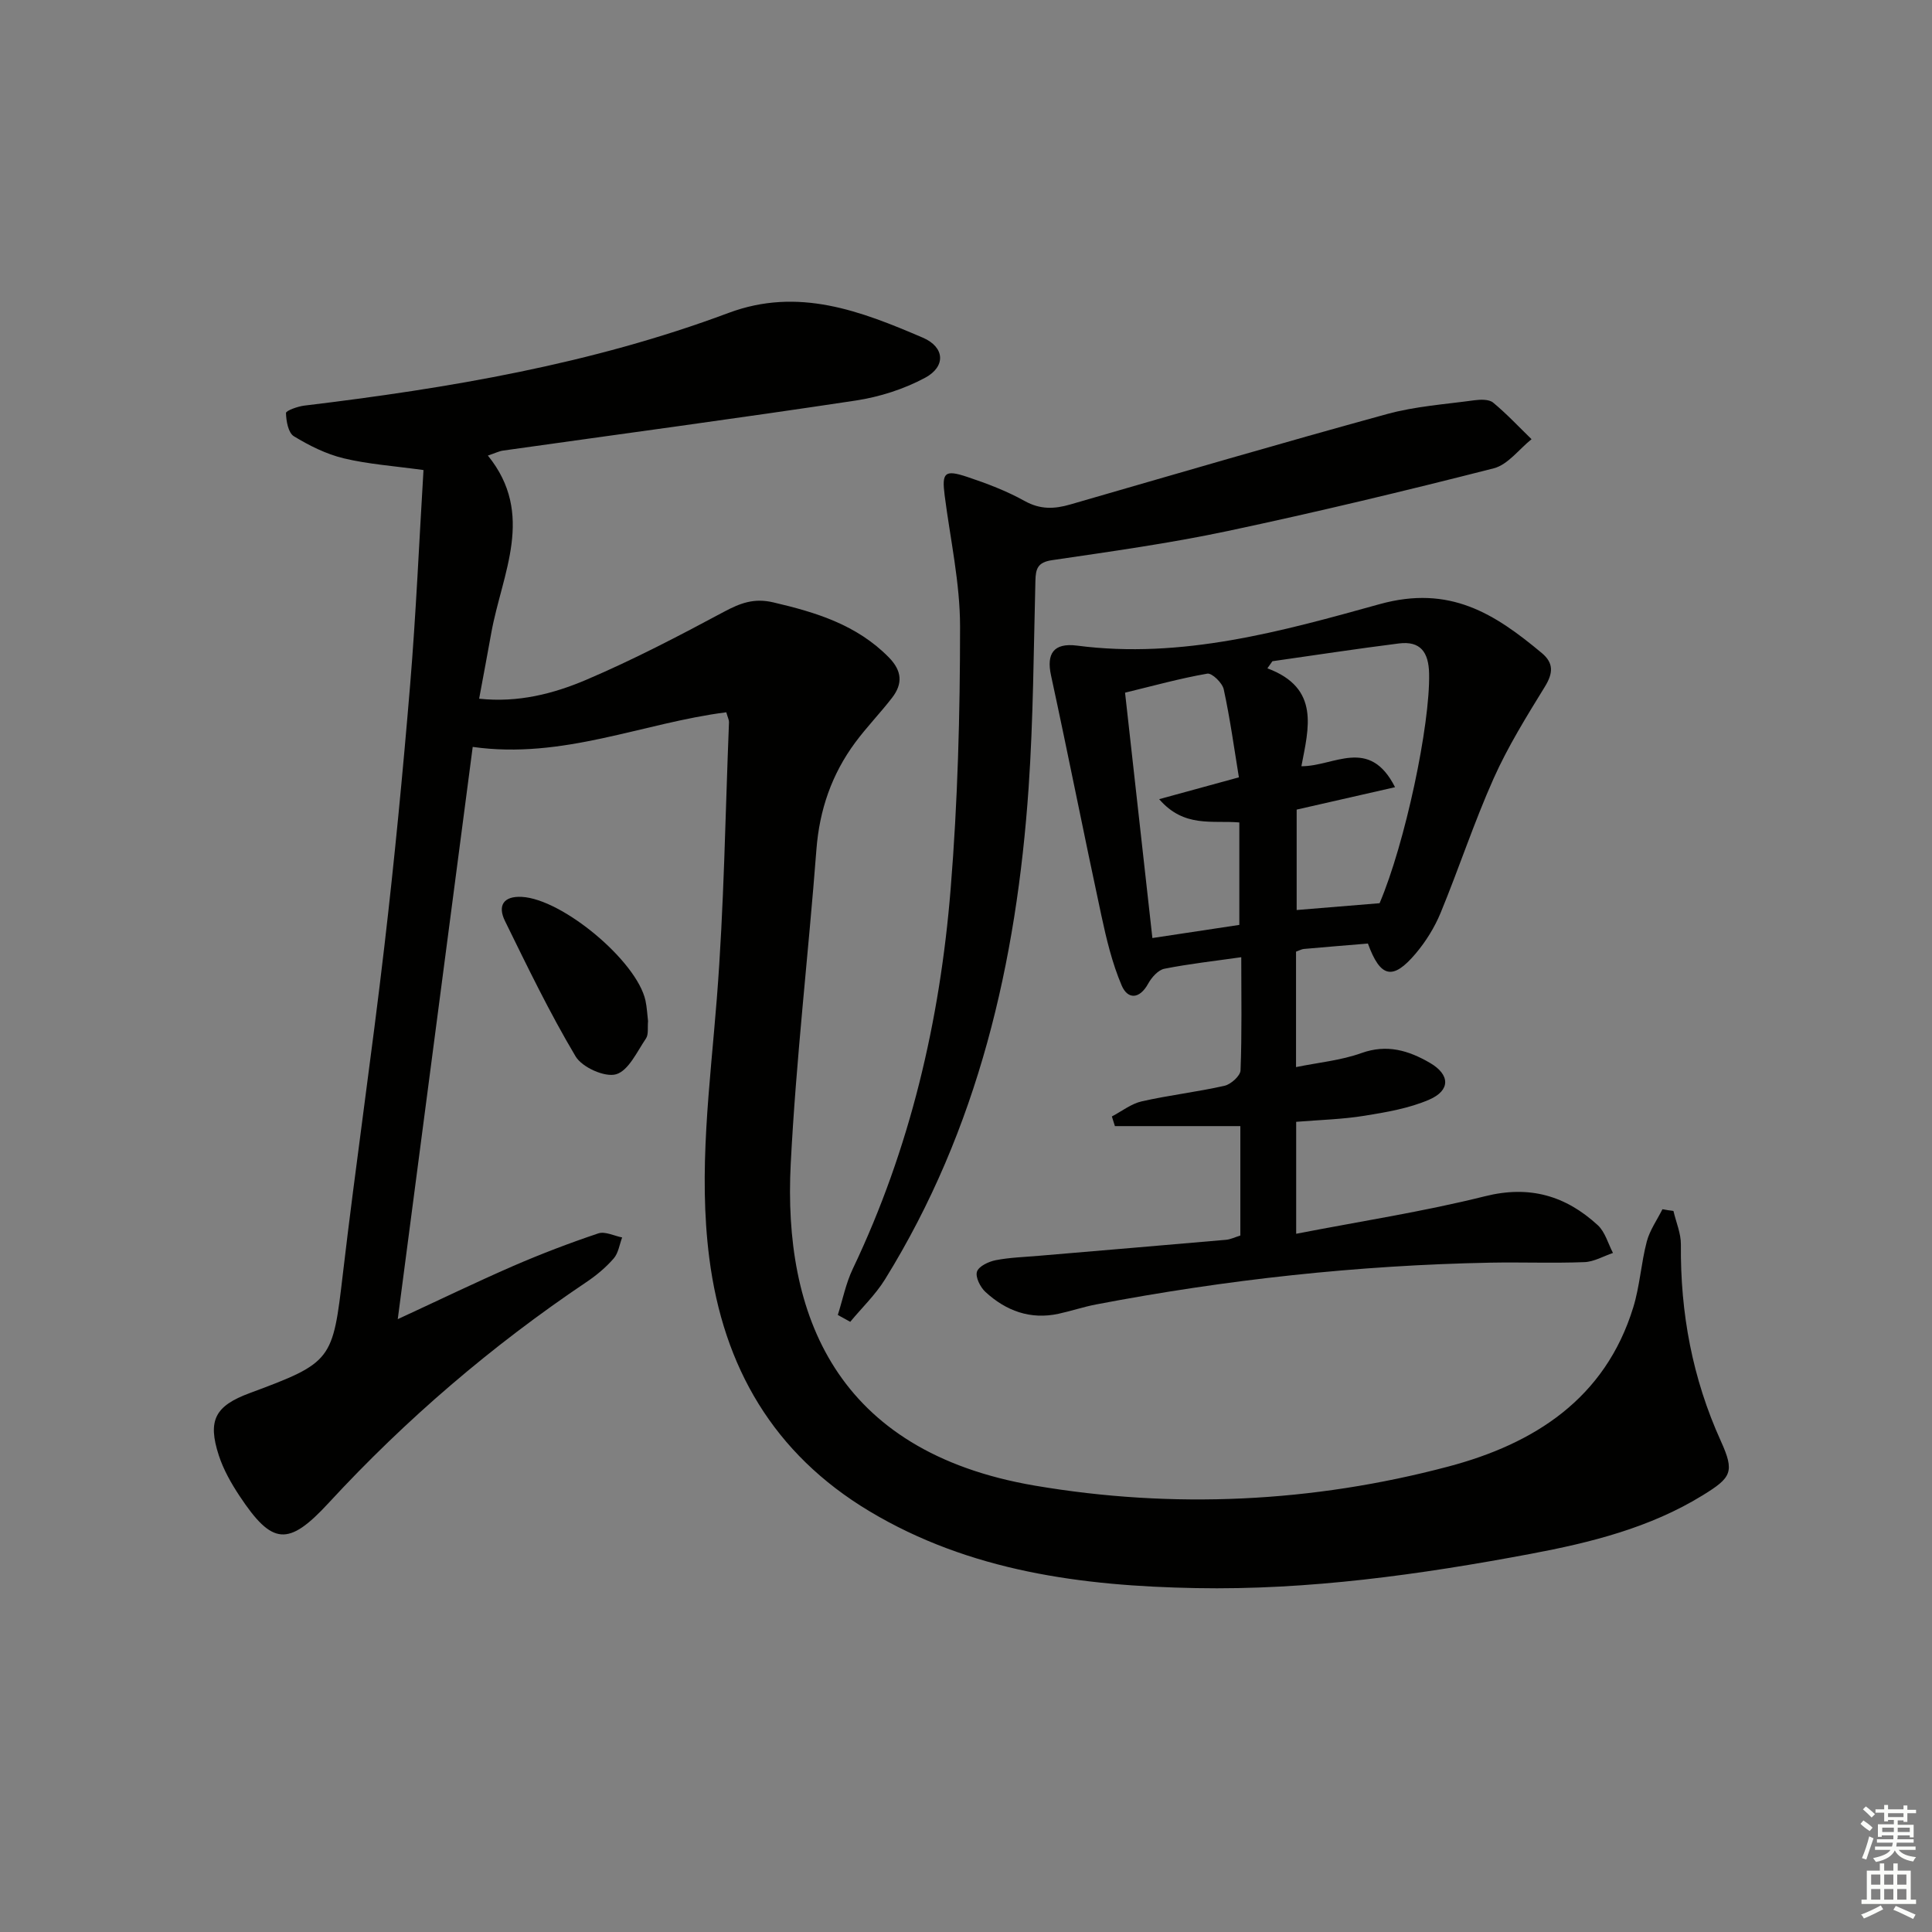 <svg enable-background="new 0 0 400 400" viewBox="0 0 400 400" xmlns="http://www.w3.org/2000/svg"><rect x="0" y="0" width="400" height="400" fill="#808080" stroke="none"/><g fill="#010100"><path d="m346.47 250.72c.54 2.32 1.56 4.64 1.54 6.95-.13 14.17 2.38 27.7 8.27 40.68 2.9 6.4 2.21 7.56-3.73 11.22-10.95 6.75-23.25 9.81-35.65 12.14-22.88 4.3-46 7.53-69.3 7.09-23.54-.44-46.81-3.45-67.63-15.94-19.8-11.88-30.22-29.79-33.12-52.4-2.31-17.99.15-35.8 1.56-53.71 1.5-19.02 1.75-38.14 2.52-57.22.02-.46-.24-.93-.56-2.06-17.27 2.2-33.83 9.81-52.5 7.17-5.17 39.47-10.29 78.54-15.52 118.48 8.61-3.98 16.19-7.65 23.9-11.01 5.77-2.5 11.66-4.75 17.62-6.75 1.4-.47 3.28.52 4.94.84-.56 1.48-.78 3.25-1.76 4.36-1.62 1.86-3.58 3.5-5.64 4.88-19.57 13.16-37.36 28.38-53.36 45.72-8.37 9.07-11.68 8.78-18.46-1.45-1.73-2.61-3.33-5.44-4.29-8.39-2.37-7.28-.75-10.25 6.39-12.89 17.14-6.36 17.19-6.75 19.31-24.79 2.65-22.6 5.95-45.12 8.58-67.73 2.1-17.99 3.83-36.02 5.33-54.07 1.22-14.72 1.86-29.49 2.77-44.52-6.14-.85-11.44-1.21-16.52-2.43-3.61-.87-7.12-2.62-10.32-4.57-1.16-.71-1.59-3.14-1.63-4.81-.01-.49 2.41-1.36 3.77-1.53 29.9-3.6 59.51-8.59 87.85-19.19 14.47-5.41 27.38-.39 40.23 5.12 4.55 1.95 4.81 5.97.48 8.3-4.39 2.36-9.44 3.97-14.39 4.72-24.3 3.67-48.67 6.93-73.01 10.36-.8.11-1.57.51-3.13 1.03 9.87 12.16 2.93 24.42.71 36.69-.79 4.38-1.61 8.76-2.52 13.65 8.07.86 15.36-1.02 22.14-3.9 9.75-4.15 19.19-9.08 28.54-14.09 3.37-1.8 6.22-2.89 10.2-1.96 8.88 2.07 17.3 4.64 23.94 11.39 2.77 2.82 2.9 5.48.67 8.37-2.44 3.16-5.24 6.04-7.61 9.24-4.87 6.57-7.42 13.95-8.05 22.18-1.66 21.71-4.21 43.36-5.32 65.09-1.58 30.95 9.12 59.56 50.59 66.61 28.6 4.86 57.43 3.5 85.57-3.96 17.76-4.71 32.46-14.02 38.28-32.96 1.36-4.41 1.62-9.15 2.8-13.63.62-2.35 2.13-4.46 3.24-6.68.77.15 1.52.26 2.28.36z"/><path d="m283.21 195.35c-4.65.39-8.95.73-13.25 1.12-.47.04-.93.31-1.63.56v23.9c4.65-.95 9.29-1.38 13.53-2.9 5.31-1.91 9.79-.53 14.2 2.03 4.17 2.43 4.29 5.69-.18 7.62-4.18 1.8-8.87 2.6-13.41 3.33-4.56.74-9.22.85-14.11 1.25v23.18c13.27-2.58 26.33-4.58 39.09-7.77 9.27-2.32 16.71-.1 23.35 5.99 1.52 1.4 2.13 3.8 3.15 5.75-1.96.66-3.91 1.82-5.9 1.9-6.48.25-12.99-.01-19.48.11-27.47.53-54.69 3.5-81.68 8.66-2.6.5-5.13 1.36-7.72 1.92-5.85 1.27-10.89-.6-15.15-4.52-1.06-.98-2.11-3.07-1.75-4.19s2.42-2.1 3.88-2.38c2.92-.57 5.94-.65 8.92-.91 12.92-1.1 25.83-2.18 38.74-3.31.96-.08 1.89-.55 2.99-.89 0-7.36 0-14.65 0-22.65-8.74 0-17.36 0-25.97 0-.21-.67-.42-1.34-.63-2 2.06-1.08 4.01-2.64 6.2-3.13 5.66-1.28 11.46-1.94 17.12-3.22 1.33-.3 3.27-2.05 3.32-3.19.3-7.63.15-15.28.15-23.43-5.6.8-10.81 1.37-15.92 2.39-1.29.26-2.64 1.79-3.35 3.08-1.79 3.26-4.24 3.31-5.49.38-1.97-4.62-3.16-9.62-4.22-14.56-3.56-16.53-6.83-33.12-10.41-49.65-.96-4.42.47-6.79 5.41-6.15 21.66 2.82 42.34-2.95 62.6-8.58 14.57-4.05 23.87 2 33.61 10.12 2.5 2.09 2.33 4.19.63 6.96-3.8 6.18-7.66 12.4-10.61 19-4.06 9.09-7.17 18.59-10.97 27.81-1.24 3.01-3.05 5.93-5.15 8.42-4.75 5.63-7.32 5.05-9.91-2.05zm2.42-8.35c5.27-12.37 10.49-36.92 10.25-47.58-.1-4.39-1.79-6.76-6.25-6.2-8.74 1.1-17.46 2.44-26.19 3.68-.35.49-.69.98-1.04 1.47 10.96 4.08 8.53 12.42 7.04 20.27 6.78.04 14.05-6.2 19.39 4.34-7.38 1.68-13.98 3.19-20.37 4.64v20.79c5.7-.47 11.01-.91 17.17-1.41zm-29.13-26.06c-.98-5.97-1.82-12.15-3.14-18.23-.29-1.33-2.44-3.41-3.4-3.24-5.64.98-11.18 2.52-17.03 3.94 1.9 17.04 3.74 33.61 5.66 50.8 6.31-.95 12.26-1.85 18-2.72 0-7.45 0-14.33 0-21.21-5.63-.48-11.41 1.16-16.6-4.82 5.6-1.53 10.39-2.84 16.51-4.52z"/><path d="m173.46 272.25c1.01-3.19 1.67-6.55 3.1-9.55 11.88-24.91 18.05-51.35 20.26-78.65 1.47-18.05 1.95-36.21 1.95-54.32 0-9.06-2.03-18.12-3.19-27.17-.6-4.71-.02-5.38 4.65-3.83 4.08 1.36 8.17 2.91 11.92 5 3.24 1.8 6.16 1.67 9.46.71 21.83-6.31 43.63-12.7 65.54-18.71 5.86-1.61 12.06-2.03 18.12-2.86 1.27-.17 3.01-.22 3.86.48 2.82 2.33 5.33 5.03 7.96 7.58-2.59 2.07-4.9 5.28-7.83 6.03-18.3 4.67-36.69 9.08-55.16 13-11.99 2.54-24.17 4.23-36.31 6.02-2.96.44-3.36 1.78-3.42 4.26-.37 14.31-.43 28.64-1.41 42.91-2.49 36.04-10.44 70.58-29.73 101.73-1.98 3.19-4.78 5.87-7.2 8.79-.86-.46-1.72-.94-2.57-1.42z"/><path d="m134.17 211.41c-.13 1.34.14 2.76-.43 3.6-1.85 2.72-3.61 6.66-6.19 7.41-2.33.67-7.02-1.44-8.37-3.69-5.39-9.05-9.99-18.59-14.64-28.07-1.51-3.08-.39-5.17 3.49-4.97 8.43.44 23.83 13.3 25.61 21.47.31 1.44.37 2.94.53 4.25z"/></g><path d="m385.2 377.6.6-.7c.6.4 1.3.9 1.9 1.5l-.6.7c-.8-.5-1.4-1-1.9-1.5zm.3 7.1c.6-1.4 1.1-2.9 1.5-4.5.3.1.6.3.9.4-.5 1.4-1 2.9-1.5 4.4zm.2-10.1.6-.6c.7.5 1.3 1.1 1.9 1.6l-.7.7c-.6-.6-1.2-1.2-1.8-1.7zm8.4-.8h.8v.9h1.8v.7h-1.8v1.8h-.8v-.3h-1.2v.9h3.3v2.6h-.8v-.4h-2.5c0 .3 0 .6-.1.8h3.4v.7h-3.5c0 .3-.1.6-.1.8h4v.7h-3.5c.7.9 1.9 1.3 3.6 1.5-.2.2-.4.5-.6.9-1.9-.3-3.2-1.1-3.8-2.3-.5 1.1-1.8 2-3.9 2.4-.2-.3-.4-.5-.6-.8 1.9-.4 3.1-.9 3.6-1.7h-3.2v-.7h3.5c.1-.2.1-.5.2-.8h-3.3v-.7h3.4c0-.2 0-.5 0-.8h-2.4v.3h-.8v-2.6h3.3v-.9h-1.2v.3h-.8v-1.8h-1.8v-.7h1.8v-.9h.8v.9h3.2zm-4.4 5.5h2.4c0-.3 0-.6 0-.9h-2.4zm1.2-3.1h3.2v-.8h-3.2zm4.4 2.2h-2.4v.9h2.5v-.9z" fill="#fbfcfa"/><path d="m389.2 385.8h.9v1.5h1.9v-1.5h.9v1.5h2.7v6h1.1v.9h-11.3v-.9h1.1v-6h2.7zm.2 8.7.5.8c-1.2.6-2.5 1.3-4 1.9-.2-.3-.3-.6-.6-.8 1.6-.6 3-1.3 4.1-1.9zm-2-4.3h1.9v-2.1h-1.9zm0 3.1h1.9v-2.2h-1.9zm2.7-3.1h1.9v-2.1h-1.9zm0 3.1h1.9v-2.2h-1.9zm2.4 1.3c1.4.6 2.7 1.2 4.1 1.8l-.5.9c-1.5-.7-2.8-1.4-4.1-1.9zm2.2-6.5h-1.9v2.1h1.9zm-1.9 5.2h1.9v-2.2h-1.9z" fill="#fbfcfa"/></svg>